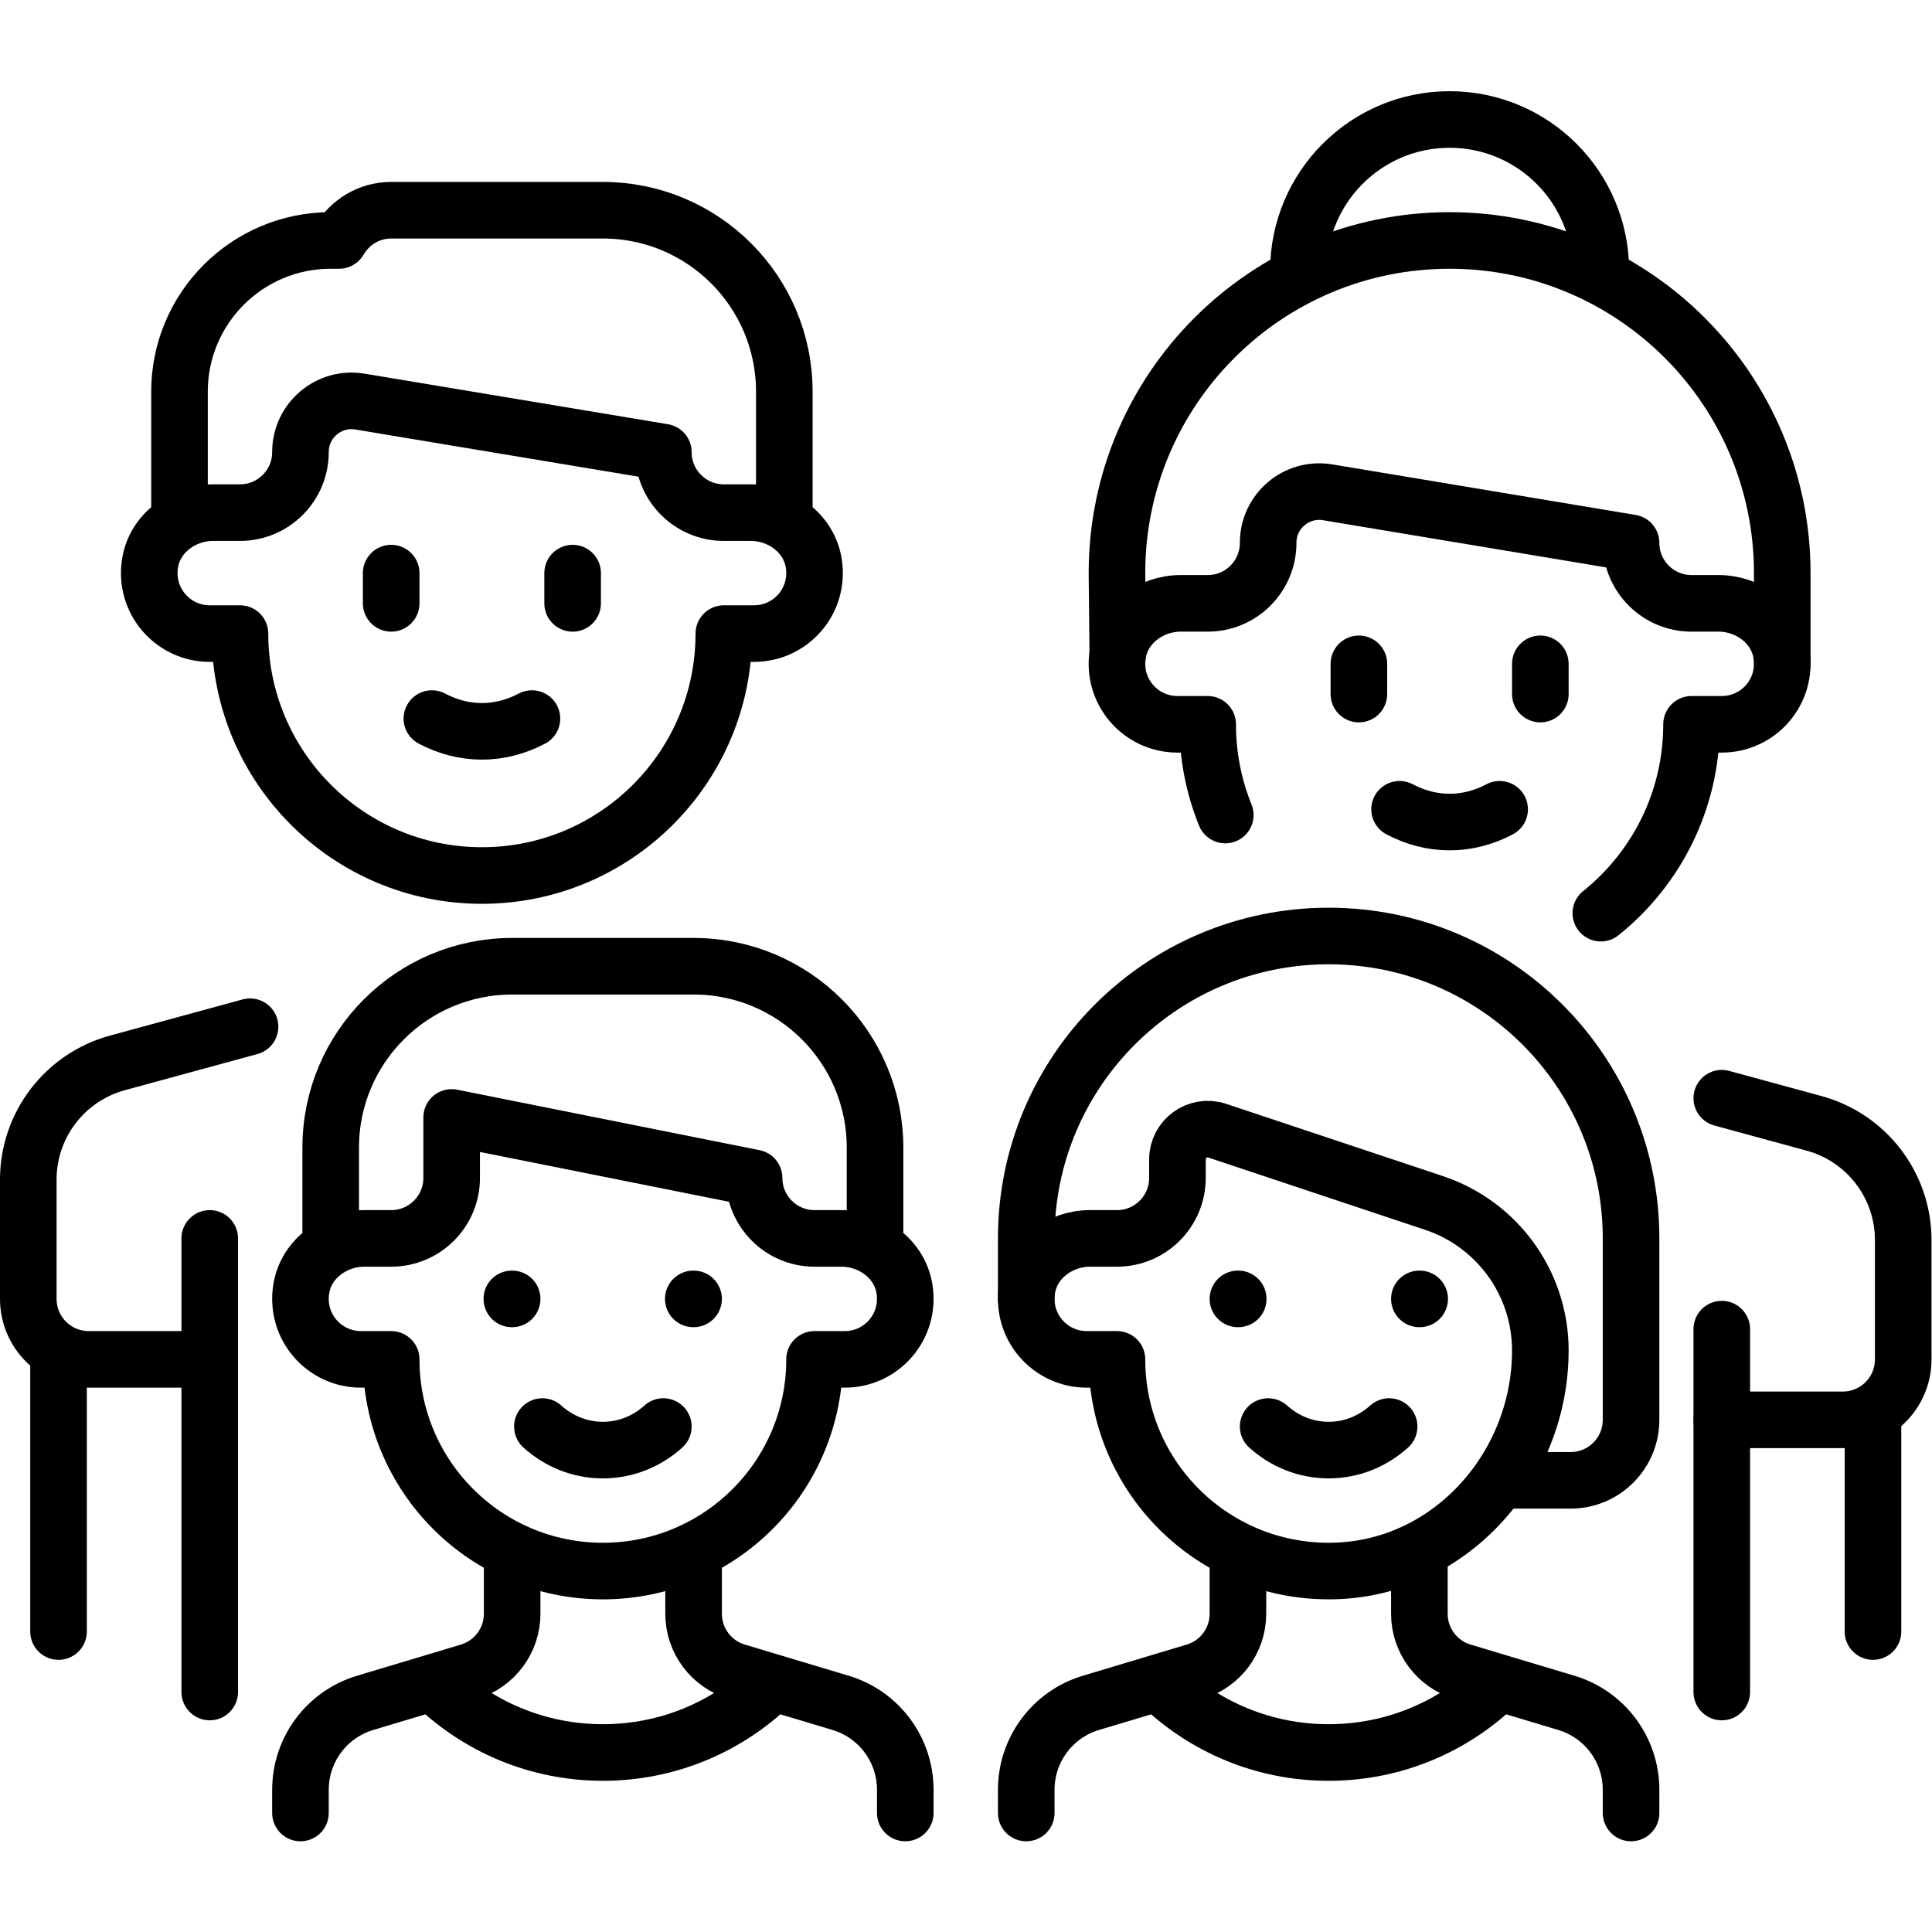<?xml version="1.0" encoding="UTF-8" standalone="no"?>
<!-- Created with Inkscape (http://www.inkscape.org/) -->

<svg
   version="1.1"
   id="svg381"
   xml:space="preserve"
   width="682.667"
   height="682.667"
   viewBox="0 0 682.667 682.667"
   xmlns="http://www.w3.org/2000/svg"
   xmlns:svg="http://www.w3.org/2000/svg"><defs
     id="defs385"><clipPath
       clipPathUnits="userSpaceOnUse"
       id="clipPath395"><path
         d="M 0,512 H 512 V 0 H 0 Z"
         id="path393" /></clipPath></defs><g
     id="g387"
     transform="matrix(1.333,0,0,-1.333,0,682.667)"><g
       id="g389"><g
         id="g391"
         clip-path="url(#clipPath395)"><g
           id="g397"
           transform="translate(66.285,239.968)"><path
             d="m 0,0 -35.157,-9.588 c -13.95,-3.805 -23.628,-16.475 -23.628,-30.935 v -31.622 c 0,-8.855 7.178,-16.032 16.032,-16.032 h 32.065"
             style="fill:none;stroke:#000000;stroke-width:15;stroke-linecap:round;stroke-linejoin:round;stroke-miterlimit:10;stroke-dasharray:none;stroke-opacity:1"
             id="path399" /></g><g
           id="g401"
           transform="translate(199.029,376.242)"><path
             d="M 0,0 H -7.158 C -16.012,0 -23.19,7.178 -23.19,16.032 l -80.419,13.404 c -8.258,1.376 -15.775,-4.992 -15.775,-13.363 V 16.032 C -119.384,7.178 -126.562,0 -135.416,0 h -7.158 c -7.986,0 -15.388,-5.457 -16.671,-13.34 -1.634,-10.044 6.076,-18.724 15.813,-18.724 h 8.016 c 0,-35.418 28.712,-64.13 64.129,-64.13 35.417,0 64.129,28.712 64.129,64.13 h 8.016 c 9.737,0 17.447,8.68 15.813,18.724 C 15.389,-5.457 7.986,0 0,0 Z"
             style="fill:none;stroke:#000000;stroke-width:15;stroke-linecap:round;stroke-linejoin:round;stroke-miterlimit:10;stroke-dasharray:none;stroke-opacity:1"
             id="path403" /></g><g
           id="g405"
           transform="translate(207.903,376.242)"><path
             d="m 0,0 v 32.064 c 0,26.564 -21.534,48.097 -48.097,48.097 h -56.113 c -5.919,0 -11.031,-3.244 -13.809,-8.016 h -2.223 c -22.136,0 -40.081,-17.945 -40.081,-40.081 V 0"
             style="fill:none;stroke:#000000;stroke-width:15;stroke-linecap:round;stroke-linejoin:round;stroke-miterlimit:10;stroke-dasharray:none;stroke-opacity:1"
             id="path407" /></g><g
           id="g409"
           transform="translate(55.597,63.613)"><path
             d="M 0,0 V 120.242"
             style="fill:none;stroke:#000000;stroke-width:15;stroke-linecap:round;stroke-linejoin:round;stroke-miterlimit:10;stroke-dasharray:none;stroke-opacity:1"
             id="path411" /></g><g
           id="g413"
           transform="translate(15.516,79.645)"><path
             d="M 0,0 V 72.145"
             style="fill:none;stroke:#000000;stroke-width:15;stroke-linecap:round;stroke-linejoin:round;stroke-miterlimit:10;stroke-dasharray:none;stroke-opacity:1"
             id="path415" /></g><g
           id="g417"
           transform="translate(103.693,360.21)"><path
             d="M 0,0 V -8.016"
             style="fill:none;stroke:#000000;stroke-width:15;stroke-linecap:round;stroke-linejoin:round;stroke-miterlimit:10;stroke-dasharray:none;stroke-opacity:1"
             id="path419" /></g><g
           id="g421"
           transform="translate(151.791,360.21)"><path
             d="M 0,0 V -8.016"
             style="fill:none;stroke:#000000;stroke-width:15;stroke-linecap:round;stroke-linejoin:round;stroke-miterlimit:10;stroke-dasharray:none;stroke-opacity:1"
             id="path423" /></g><g
           id="g425"
           transform="translate(114.482,321.652)"><path
             d="m 0,0 c 4.066,-2.151 8.538,-3.384 13.26,-3.384 4.722,0 9.194,1.233 13.26,3.384"
             style="fill:none;stroke:#000000;stroke-width:15;stroke-linecap:round;stroke-linejoin:round;stroke-miterlimit:10;stroke-dasharray:none;stroke-opacity:1"
             id="path427" /></g><g
           id="g429"
           transform="translate(496.484,79.645)"><path
             d="M 0,0 V 56.113"
             style="fill:none;stroke:#000000;stroke-width:15;stroke-linecap:round;stroke-linejoin:round;stroke-miterlimit:10;stroke-dasharray:none;stroke-opacity:1"
             id="path431" /></g><g
           id="g433"
           transform="translate(456.403,135.758)"><path
             d="m 0,0 h 32.064 c 8.855,0 16.033,7.178 16.033,16.032 v 31.623 c 0,14.459 -9.678,27.13 -23.628,30.934 L 0,85.262"
             style="fill:none;stroke:#000000;stroke-width:15;stroke-linecap:round;stroke-linejoin:round;stroke-miterlimit:10;stroke-dasharray:none;stroke-opacity:1"
             id="path435" /></g><g
           id="g437"
           transform="translate(424.341,270.068)"><path
             d="m 0,0 c 14.66,11.753 24.046,29.811 24.046,50.062 h 8.016 c 9.737,0 17.447,8.68 15.813,18.724 -1.283,7.883 -8.685,13.34 -16.671,13.34 h -7.158 c -8.855,0 -16.032,7.178 -16.032,16.032 l -80.42,13.403 c -8.257,1.377 -15.774,-4.991 -15.774,-13.363 v -0.04 c 0,-8.854 -7.178,-16.032 -16.032,-16.032 h -7.158 c -7.986,0 -15.389,-5.457 -16.671,-13.34 -1.634,-10.044 6.076,-18.724 15.812,-18.724 h 8.017 c 0,-8.505 1.655,-16.624 4.662,-24.05"
             style="fill:none;stroke:#000000;stroke-width:15;stroke-linecap:round;stroke-linejoin:round;stroke-miterlimit:10;stroke-dasharray:none;stroke-opacity:1"
             id="path439" /></g><g
           id="g441"
           transform="translate(456.403,159.806)"><path
             d="M 0,0 V -96.194"
             style="fill:none;stroke:#000000;stroke-width:15;stroke-linecap:round;stroke-linejoin:round;stroke-miterlimit:10;stroke-dasharray:none;stroke-opacity:1"
             id="path443" /></g><g
           id="g445"
           transform="translate(360.209,336.161)"><path
             d="M 0,0 V -8.016"
             style="fill:none;stroke:#000000;stroke-width:15;stroke-linecap:round;stroke-linejoin:round;stroke-miterlimit:10;stroke-dasharray:none;stroke-opacity:1"
             id="path447" /></g><g
           id="g449"
           transform="translate(408.307,336.161)"><path
             d="M 0,0 V -8.016"
             style="fill:none;stroke:#000000;stroke-width:15;stroke-linecap:round;stroke-linejoin:round;stroke-miterlimit:10;stroke-dasharray:none;stroke-opacity:1"
             id="path451" /></g><g
           id="g453"
           transform="translate(370.998,297.604)"><path
             d="m 0,0 c 4.066,-2.151 8.538,-3.384 13.26,-3.384 4.722,0 9.194,1.233 13.26,3.384"
             style="fill:none;stroke:#000000;stroke-width:15;stroke-linecap:round;stroke-linejoin:round;stroke-miterlimit:10;stroke-dasharray:none;stroke-opacity:1"
             id="path455" /></g><g
           id="g457"
           transform="translate(472.435,336.161)"><path
             d="m 0,0 v 24.046 c 0,48.7 -39.478,88.179 -88.177,88.18 h -10e-4 c -48.698,0 -88.177,-39.479 -88.177,-88.178 l 0.22,-21.355"
             style="fill:none;stroke:#000000;stroke-width:15;stroke-linecap:round;stroke-linejoin:round;stroke-miterlimit:10;stroke-dasharray:none;stroke-opacity:1"
             id="path459" /></g><g
           id="g461"
           transform="translate(344.177,440.371)"><path
             d="M 0,0 C 0,22.136 17.945,40.081 40.081,40.081 62.217,40.081 80.162,22.136 80.162,0"
             style="fill:none;stroke:#000000;stroke-width:15;stroke-linecap:round;stroke-linejoin:round;stroke-miterlimit:10;stroke-dasharray:none;stroke-opacity:1"
             id="path463" /></g><g
           id="g465"
           transform="translate(312.113,204.798)"><path
             d="m 0,0 v -4.91 c 0,-8.855 -7.178,-16.033 -16.032,-16.033 h -7.158 c -7.986,0 -15.389,-5.457 -16.671,-13.339 -1.634,-10.045 6.076,-18.725 15.813,-18.725 h 8.016 c 0,-31.564 26.061,-57.041 57.839,-56.087 30.711,0.922 54.387,27.715 54.387,58.44 v 0.014 c 0,17.735 -11.349,33.48 -28.173,39.088 L 10.551,7.605 C 5.36,9.335 0,5.471 0,0 Z"
             style="fill:none;stroke:#000000;stroke-width:15;stroke-linecap:round;stroke-linejoin:round;stroke-miterlimit:10;stroke-dasharray:none;stroke-opacity:1"
             id="path467" /></g><g
           id="g469"
           transform="translate(272.032,167.822)"><path
             d="m 0,0 v 16.032 c 0,44.272 35.89,80.162 80.161,80.162 h 0.001 c 44.271,0 80.161,-35.89 80.161,-80.162 v -48.096 c 0,-8.855 -7.178,-16.033 -16.032,-16.033 h -16.033"
             style="fill:none;stroke:#000000;stroke-width:15;stroke-linecap:round;stroke-linejoin:round;stroke-miterlimit:10;stroke-dasharray:none;stroke-opacity:1"
             id="path471" /></g><g
           id="g473"
           transform="translate(432.355,31.548)"><path
             d="m 0,0 v 6.156 c 0,10.62 -6.966,19.982 -17.138,23.034 l -27.55,8.265 c -6.781,2.035 -11.425,8.276 -11.425,15.356 v 16.013"
             style="fill:none;stroke:#000000;stroke-width:15;stroke-linecap:round;stroke-linejoin:round;stroke-miterlimit:10;stroke-dasharray:none;stroke-opacity:1"
             id="path475" /></g><g
           id="g477"
           transform="translate(328.145,100.373)"><path
             d="m 0,0 v -16.013 c 0,-7.08 -4.644,-13.322 -11.425,-15.356 l -27.55,-8.265 c -10.171,-3.052 -17.138,-12.415 -17.138,-23.034 v -6.156"
             style="fill:none;stroke:#000000;stroke-width:15;stroke-linecap:round;stroke-linejoin:round;stroke-miterlimit:10;stroke-dasharray:none;stroke-opacity:1"
             id="path479" /></g><g
           id="g481"
           transform="translate(328.145,167.822)"><path
             d="M 0,0 H 0.08"
             style="fill:none;stroke:#000000;stroke-width:15;stroke-linecap:round;stroke-linejoin:round;stroke-miterlimit:10;stroke-dasharray:none;stroke-opacity:1"
             id="path483" /></g><g
           id="g485"
           transform="translate(376.242,167.822)"><path
             d="M 0,0 H 0.081"
             style="fill:none;stroke:#000000;stroke-width:15;stroke-linecap:round;stroke-linejoin:round;stroke-miterlimit:10;stroke-dasharray:none;stroke-opacity:1"
             id="path487" /></g><g
           id="g489"
           transform="translate(336.161,133.983)"><path
             d="m 0,0 c 4.262,-3.839 9.845,-6.241 16.032,-6.241 6.188,0 11.771,2.402 16.032,6.241"
             style="fill:none;stroke:#000000;stroke-width:15;stroke-linecap:round;stroke-linejoin:round;stroke-miterlimit:10;stroke-dasharray:none;stroke-opacity:1"
             id="path491" /></g><g
           id="g493"
           transform="translate(396.946,65.778)"><path
             d="m 0,0 c -11.555,-11.26 -27.344,-18.197 -44.752,-18.197 -17.281,0 -32.966,6.835 -44.498,17.95"
             style="fill:none;stroke:#000000;stroke-width:15;stroke-linecap:round;stroke-linejoin:round;stroke-miterlimit:10;stroke-dasharray:none;stroke-opacity:1"
             id="path495" /></g><g
           id="g497"
           transform="translate(79.645,31.548)"><path
             d="m 0,0 v 6.156 c 0,10.62 6.966,19.982 17.138,23.034 l 27.55,8.265 c 6.781,2.035 11.425,8.276 11.425,15.356 v 16.013"
             style="fill:none;stroke:#000000;stroke-width:15;stroke-linecap:round;stroke-linejoin:round;stroke-miterlimit:10;stroke-dasharray:none;stroke-opacity:1"
             id="path499" /></g><g
           id="g501"
           transform="translate(183.855,100.373)"><path
             d="m 0,0 v -16.013 c 0,-7.08 4.644,-13.322 11.425,-15.356 l 27.55,-8.265 c 10.171,-3.052 17.138,-12.415 17.138,-23.034 v -6.156"
             style="fill:none;stroke:#000000;stroke-width:15;stroke-linecap:round;stroke-linejoin:round;stroke-miterlimit:10;stroke-dasharray:none;stroke-opacity:1"
             id="path503" /></g><g
           id="g505"
           transform="translate(183.855,167.822)"><path
             d="M 0,0 H -0.08"
             style="fill:none;stroke:#000000;stroke-width:15;stroke-linecap:round;stroke-linejoin:round;stroke-miterlimit:10;stroke-dasharray:none;stroke-opacity:1"
             id="path507" /></g><g
           id="g509"
           transform="translate(135.758,167.822)"><path
             d="M 0,0 H -0.081"
             style="fill:none;stroke:#000000;stroke-width:15;stroke-linecap:round;stroke-linejoin:round;stroke-miterlimit:10;stroke-dasharray:none;stroke-opacity:1"
             id="path511" /></g><g
           id="g513"
           transform="translate(175.839,133.983)"><path
             d="m 0,0 c -4.262,-3.839 -9.845,-6.241 -16.032,-6.241 -6.188,0 -11.771,2.402 -16.032,6.241"
             style="fill:none;stroke:#000000;stroke-width:15;stroke-linecap:round;stroke-linejoin:round;stroke-miterlimit:10;stroke-dasharray:none;stroke-opacity:1"
             id="path515" /></g><g
           id="g517"
           transform="translate(115.054,65.778)"><path
             d="m 0,0 c 11.555,-11.26 27.344,-18.197 44.752,-18.197 17.281,0 32.966,6.835 44.498,17.95"
             style="fill:none;stroke:#000000;stroke-width:15;stroke-linecap:round;stroke-linejoin:round;stroke-miterlimit:10;stroke-dasharray:none;stroke-opacity:1"
             id="path519" /></g><g
           id="g521"
           transform="translate(223.078,183.855)"><path
             d="M 0,0 H -7.158 C -16.013,0 -23.19,7.178 -23.19,16.032 l -80.162,16.033 V 16.032 C -103.352,7.178 -110.53,0 -119.384,0 h -7.158 c -7.986,0 -15.389,-5.457 -16.671,-13.34 -1.634,-10.044 6.076,-18.724 15.813,-18.724 h 8.016 c 0,-30.99 25.123,-56.113 56.113,-56.113 30.99,0 56.113,25.123 56.113,56.113 h 8.016 c 9.737,0 17.447,8.68 15.812,18.724 C 15.388,-5.457 7.986,0 0,0 Z"
             style="fill:none;stroke:#000000;stroke-width:15;stroke-linecap:round;stroke-linejoin:round;stroke-miterlimit:10;stroke-dasharray:none;stroke-opacity:1"
             id="path523" /></g><g
           id="g525"
           transform="translate(231.952,183.855)"><path
             d="m 0,0 v 24.049 c 0,26.563 -21.534,48.096 -48.097,48.096 h -48.096 c -26.564,0 -48.098,-21.533 -48.098,-48.096 V 0"
             style="fill:none;stroke:#000000;stroke-width:15;stroke-linecap:round;stroke-linejoin:round;stroke-miterlimit:10;stroke-dasharray:none;stroke-opacity:1"
             id="path527" /></g></g></g></g></svg>

